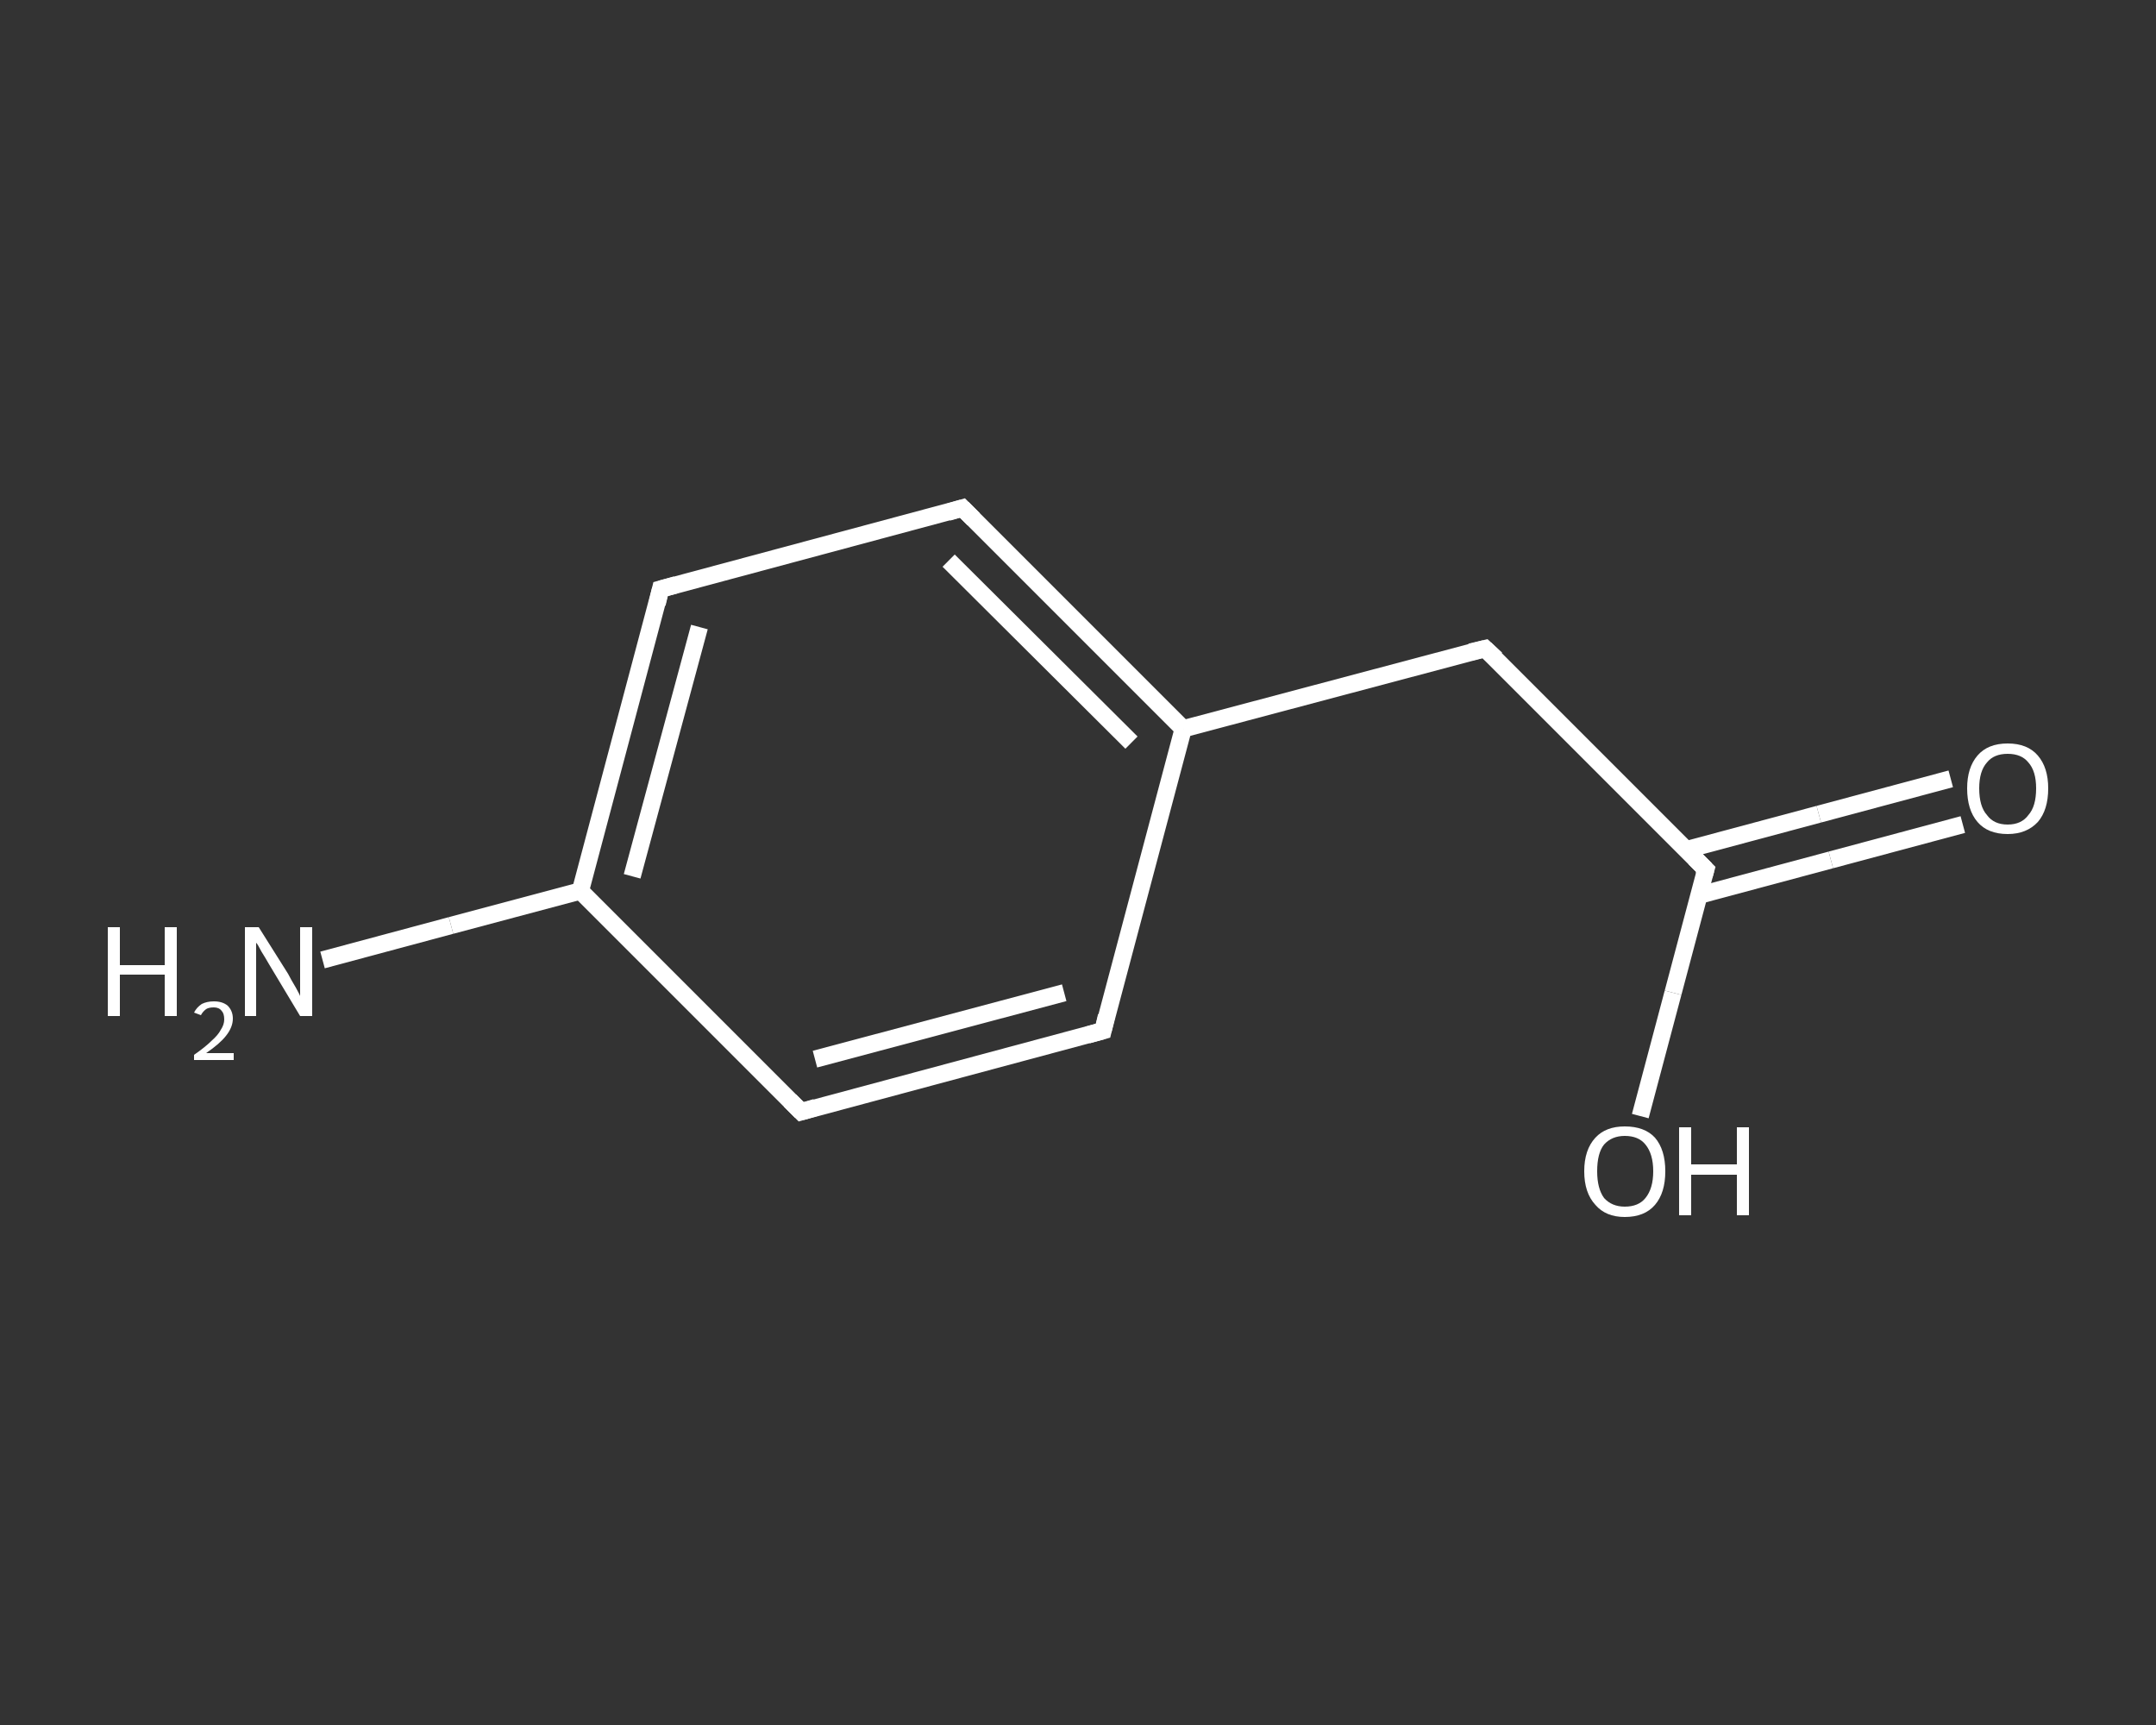 <?xml version='1.0' encoding='iso-8859-1'?>
<svg version='1.1' baseProfile='full'
              xmlns='http://www.w3.org/2000/svg'
                      xmlns:rdkit='http://www.rdkit.org/xml'
                      xmlns:xlink='http://www.w3.org/1999/xlink'
                  xml:space='preserve'
width='250px' height='200px' viewBox='0 0 250 200'>
<rect x="0" y="0" width="250" height="200" fill="#333333" stroke="none"/>
<!-- END OF HEADER -->
<rect style='opacity:1.0;fill:transparent;stroke:none' width='250.0' height='200.0' x='0.0' y='0.0'> </rect>
<path class='bond-0 atom-0 atom-1' d='M 37.4,111.3 L 52.3,107.3' style='fill:none;fill-rule:evenodd;stroke:#FFFFFF;stroke-width:2.0px;stroke-linecap:butt;stroke-linejoin:miter;stroke-opacity:1' />
<path class='bond-0 atom-0 atom-1' d='M 52.3,107.3 L 67.3,103.3' style='fill:none;fill-rule:evenodd;stroke:#FFFFFF;stroke-width:2.0px;stroke-linecap:butt;stroke-linejoin:miter;stroke-opacity:1' />
<path class='bond-1 atom-1 atom-2' d='M 67.3,103.3 L 76.6,68.3' style='fill:none;fill-rule:evenodd;stroke:#FFFFFF;stroke-width:2.0px;stroke-linecap:butt;stroke-linejoin:miter;stroke-opacity:1' />
<path class='bond-1 atom-1 atom-2' d='M 73.3,101.6 L 81.1,72.7' style='fill:none;fill-rule:evenodd;stroke:#FFFFFF;stroke-width:2.0px;stroke-linecap:butt;stroke-linejoin:miter;stroke-opacity:1' />
<path class='bond-2 atom-2 atom-3' d='M 76.6,68.3 L 111.6,58.9' style='fill:none;fill-rule:evenodd;stroke:#FFFFFF;stroke-width:2.0px;stroke-linecap:butt;stroke-linejoin:miter;stroke-opacity:1' />
<path class='bond-3 atom-3 atom-4' d='M 111.6,58.9 L 137.2,84.5' style='fill:none;fill-rule:evenodd;stroke:#FFFFFF;stroke-width:2.0px;stroke-linecap:butt;stroke-linejoin:miter;stroke-opacity:1' />
<path class='bond-3 atom-3 atom-4' d='M 110.0,65.0 L 131.2,86.1' style='fill:none;fill-rule:evenodd;stroke:#FFFFFF;stroke-width:2.0px;stroke-linecap:butt;stroke-linejoin:miter;stroke-opacity:1' />
<path class='bond-4 atom-4 atom-5' d='M 137.2,84.5 L 172.2,75.2' style='fill:none;fill-rule:evenodd;stroke:#FFFFFF;stroke-width:2.0px;stroke-linecap:butt;stroke-linejoin:miter;stroke-opacity:1' />
<path class='bond-5 atom-5 atom-6' d='M 172.2,75.2 L 197.8,100.8' style='fill:none;fill-rule:evenodd;stroke:#FFFFFF;stroke-width:2.0px;stroke-linecap:butt;stroke-linejoin:miter;stroke-opacity:1' />
<path class='bond-6 atom-6 atom-7' d='M 197.0,103.8 L 212.3,99.7' style='fill:none;fill-rule:evenodd;stroke:#FFFFFF;stroke-width:2.0px;stroke-linecap:butt;stroke-linejoin:miter;stroke-opacity:1' />
<path class='bond-6 atom-6 atom-7' d='M 212.3,99.7 L 227.6,95.6' style='fill:none;fill-rule:evenodd;stroke:#FFFFFF;stroke-width:2.0px;stroke-linecap:butt;stroke-linejoin:miter;stroke-opacity:1' />
<path class='bond-6 atom-6 atom-7' d='M 195.6,98.5 L 210.9,94.4' style='fill:none;fill-rule:evenodd;stroke:#FFFFFF;stroke-width:2.0px;stroke-linecap:butt;stroke-linejoin:miter;stroke-opacity:1' />
<path class='bond-6 atom-6 atom-7' d='M 210.9,94.4 L 226.2,90.3' style='fill:none;fill-rule:evenodd;stroke:#FFFFFF;stroke-width:2.0px;stroke-linecap:butt;stroke-linejoin:miter;stroke-opacity:1' />
<path class='bond-7 atom-6 atom-8' d='M 197.8,100.8 L 194.0,115.1' style='fill:none;fill-rule:evenodd;stroke:#FFFFFF;stroke-width:2.0px;stroke-linecap:butt;stroke-linejoin:miter;stroke-opacity:1' />
<path class='bond-7 atom-6 atom-8' d='M 194.0,115.1 L 190.2,129.4' style='fill:none;fill-rule:evenodd;stroke:#FFFFFF;stroke-width:2.0px;stroke-linecap:butt;stroke-linejoin:miter;stroke-opacity:1' />
<path class='bond-8 atom-4 atom-9' d='M 137.2,84.5 L 127.9,119.5' style='fill:none;fill-rule:evenodd;stroke:#FFFFFF;stroke-width:2.0px;stroke-linecap:butt;stroke-linejoin:miter;stroke-opacity:1' />
<path class='bond-9 atom-9 atom-10' d='M 127.9,119.5 L 92.9,128.9' style='fill:none;fill-rule:evenodd;stroke:#FFFFFF;stroke-width:2.0px;stroke-linecap:butt;stroke-linejoin:miter;stroke-opacity:1' />
<path class='bond-9 atom-9 atom-10' d='M 123.4,115.1 L 94.5,122.8' style='fill:none;fill-rule:evenodd;stroke:#FFFFFF;stroke-width:2.0px;stroke-linecap:butt;stroke-linejoin:miter;stroke-opacity:1' />
<path class='bond-10 atom-10 atom-1' d='M 92.9,128.9 L 67.3,103.3' style='fill:none;fill-rule:evenodd;stroke:#FFFFFF;stroke-width:2.0px;stroke-linecap:butt;stroke-linejoin:miter;stroke-opacity:1' />
<path d='M 76.2,70.0 L 76.6,68.3 L 78.4,67.8' style='fill:none;stroke:#FFFFFF;stroke-width:2.0px;stroke-linecap:butt;stroke-linejoin:miter;stroke-opacity:1;' />
<path d='M 109.9,59.4 L 111.6,58.9 L 112.9,60.2' style='fill:none;stroke:#FFFFFF;stroke-width:2.0px;stroke-linecap:butt;stroke-linejoin:miter;stroke-opacity:1;' />
<path d='M 170.5,75.6 L 172.2,75.2 L 173.5,76.4' style='fill:none;stroke:#FFFFFF;stroke-width:2.0px;stroke-linecap:butt;stroke-linejoin:miter;stroke-opacity:1;' />
<path d='M 196.5,99.5 L 197.8,100.8 L 197.6,101.5' style='fill:none;stroke:#FFFFFF;stroke-width:2.0px;stroke-linecap:butt;stroke-linejoin:miter;stroke-opacity:1;' />
<path d='M 128.3,117.8 L 127.9,119.5 L 126.1,120.0' style='fill:none;stroke:#FFFFFF;stroke-width:2.0px;stroke-linecap:butt;stroke-linejoin:miter;stroke-opacity:1;' />
<path d='M 94.6,128.4 L 92.9,128.9 L 91.6,127.6' style='fill:none;stroke:#FFFFFF;stroke-width:2.0px;stroke-linecap:butt;stroke-linejoin:miter;stroke-opacity:1;' />
<path class='atom-0' d='M 12.5 107.5
L 13.9 107.5
L 13.9 111.9
L 19.1 111.9
L 19.1 107.5
L 20.5 107.5
L 20.5 117.8
L 19.1 117.8
L 19.1 113.0
L 13.9 113.0
L 13.9 117.8
L 12.5 117.8
L 12.5 107.5
' fill='#FFFFFF'/>
<path class='atom-0' d='M 22.5 117.4
Q 22.8 116.8, 23.4 116.4
Q 24.0 116.1, 24.8 116.1
Q 25.8 116.1, 26.4 116.6
Q 27.0 117.2, 27.0 118.1
Q 27.0 119.1, 26.2 120.1
Q 25.5 121.0, 23.9 122.1
L 27.1 122.1
L 27.1 122.9
L 22.5 122.9
L 22.5 122.3
Q 23.8 121.4, 24.5 120.7
Q 25.3 120.0, 25.6 119.4
Q 26.0 118.8, 26.0 118.2
Q 26.0 117.5, 25.7 117.2
Q 25.4 116.8, 24.8 116.8
Q 24.2 116.8, 23.9 117.0
Q 23.5 117.3, 23.3 117.7
L 22.5 117.4
' fill='#FFFFFF'/>
<path class='atom-0' d='M 30.0 107.5
L 33.4 112.9
Q 33.7 113.5, 34.3 114.5
Q 34.8 115.4, 34.8 115.5
L 34.8 107.5
L 36.2 107.5
L 36.2 117.8
L 34.8 117.8
L 31.2 111.8
Q 30.8 111.1, 30.3 110.3
Q 29.9 109.5, 29.7 109.3
L 29.7 117.8
L 28.4 117.8
L 28.4 107.5
L 30.0 107.5
' fill='#FFFFFF'/>
<path class='atom-7' d='M 228.1 91.4
Q 228.1 89.0, 229.3 87.6
Q 230.5 86.2, 232.8 86.2
Q 235.1 86.2, 236.3 87.6
Q 237.5 89.0, 237.5 91.4
Q 237.5 93.9, 236.3 95.3
Q 235.0 96.7, 232.8 96.7
Q 230.5 96.7, 229.3 95.3
Q 228.1 93.9, 228.1 91.4
M 232.8 95.6
Q 234.4 95.6, 235.2 94.5
Q 236.1 93.5, 236.1 91.4
Q 236.1 89.4, 235.2 88.4
Q 234.4 87.4, 232.8 87.4
Q 231.2 87.4, 230.4 88.4
Q 229.5 89.4, 229.5 91.4
Q 229.5 93.5, 230.4 94.5
Q 231.2 95.6, 232.8 95.6
' fill='#FFFFFF'/>
<path class='atom-8' d='M 183.7 135.8
Q 183.7 133.3, 185.0 131.9
Q 186.2 130.6, 188.4 130.6
Q 190.7 130.6, 191.9 131.9
Q 193.1 133.3, 193.1 135.8
Q 193.1 138.3, 191.9 139.7
Q 190.7 141.1, 188.4 141.1
Q 186.2 141.1, 185.0 139.7
Q 183.7 138.3, 183.7 135.8
M 188.4 139.9
Q 190.0 139.9, 190.8 138.9
Q 191.7 137.8, 191.7 135.8
Q 191.7 133.8, 190.8 132.7
Q 190.0 131.7, 188.4 131.7
Q 186.9 131.7, 186.0 132.7
Q 185.2 133.7, 185.2 135.8
Q 185.2 137.8, 186.0 138.9
Q 186.9 139.9, 188.4 139.9
' fill='#FFFFFF'/>
<path class='atom-8' d='M 194.7 130.7
L 196.1 130.7
L 196.1 135.0
L 201.4 135.0
L 201.4 130.7
L 202.8 130.7
L 202.8 140.9
L 201.4 140.9
L 201.4 136.2
L 196.1 136.2
L 196.1 140.9
L 194.7 140.9
L 194.7 130.7
' fill='#FFFFFF'/>
</svg>
